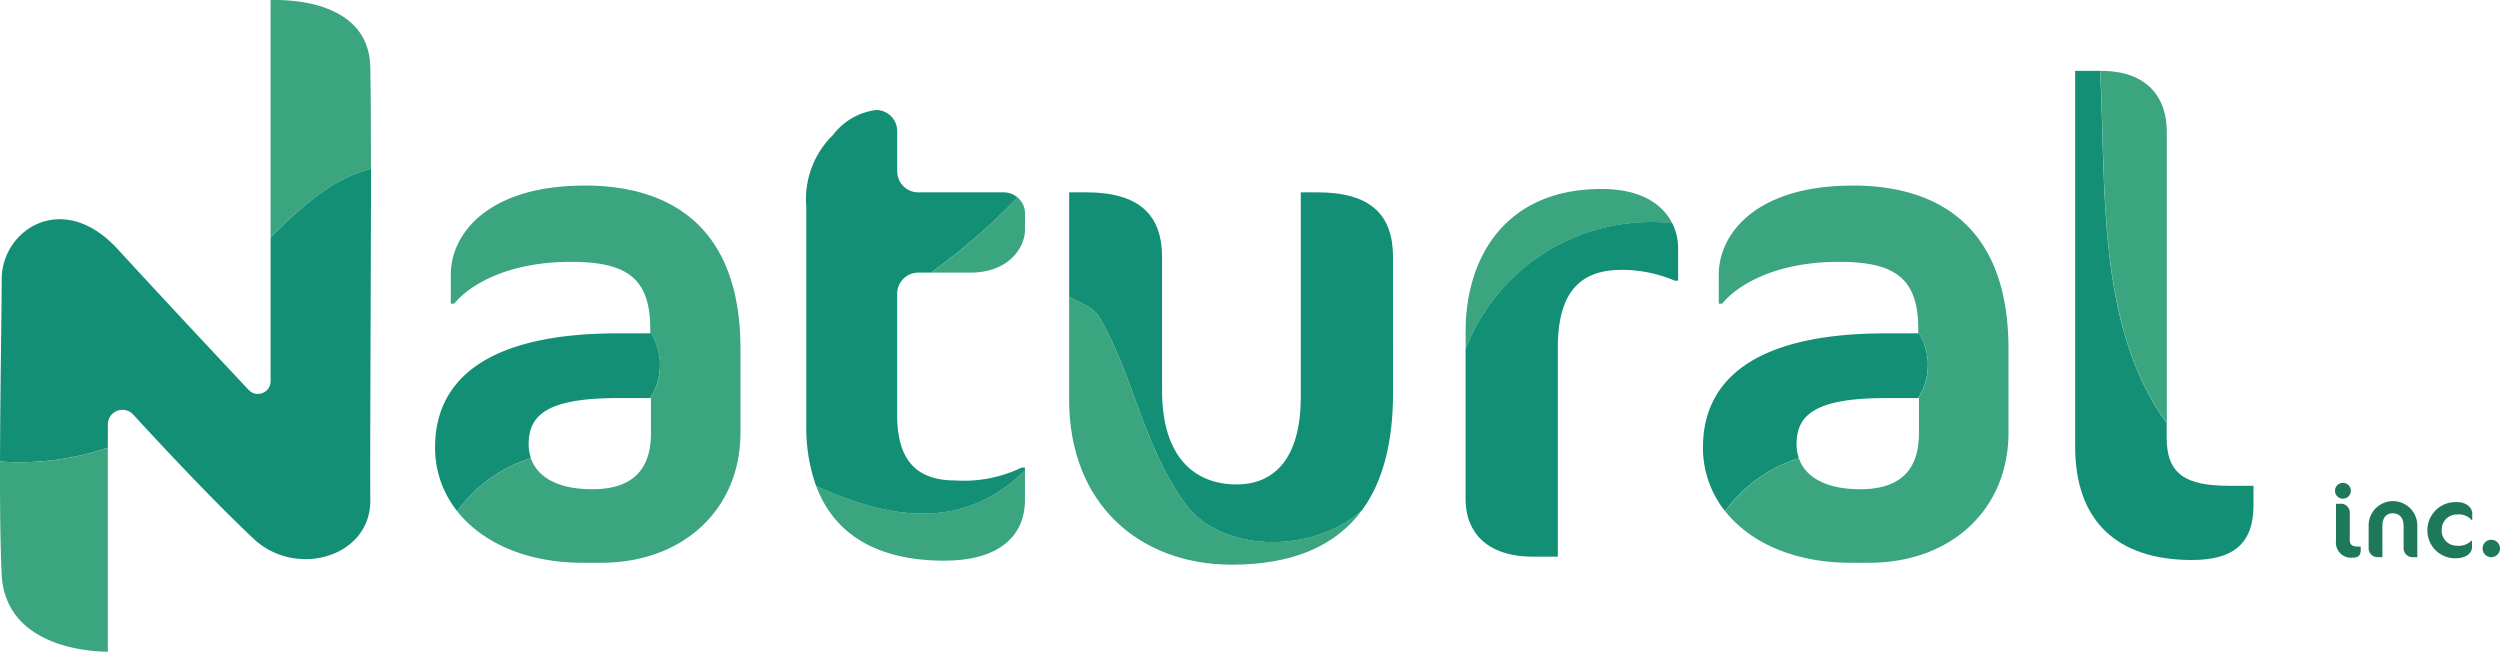 <svg id="img__logo" xmlns="http://www.w3.org/2000/svg" width="211.001" height="55" viewBox="0 0 211.001 55">
  <path id="Path_18230" data-name="Path 18230" d="M25.513,5.846c-8.189,0-11.3,4.1-11.3,7.517v2.45H14.5c1.151-1.424,4.267-3.531,9.859-3.531,4.615,0,6.69,1.308,6.69,5.635V18.2a5.157,5.157,0,0,1-.005,5.587h.064v2.96c0,3.134-1.614,4.727-4.961,4.727-2.784,0-4.6-.954-5.169-2.609a12.115,12.115,0,0,0-6.219,4.466c2.112,2.673,5.873,4.349,10.585,4.349H26.9c6.92,0,11.763-4.5,11.763-10.989V19.627c0-10.592-6.227-13.786-13.15-13.786" transform="translate(23.833 9.818)" fill="#3aa57e"/>
  <path id="Path_18231" data-name="Path 18231" d="M21.809,21.111a3.7,3.7,0,0,1-.193-1.206c0-2.5,1.673-3.871,7.555-3.871h2.7a5.152,5.152,0,0,0,.005-5.584v.121H29.171c-11.417,0-15.454,4.155-15.454,9.622a8.565,8.565,0,0,0,1.869,5.389A12.12,12.12,0,0,1,21.8,21.111" transform="translate(23.003 17.563)" fill="#128f74"/>
  <path id="Path_18232" data-name="Path 18232" d="M25.73,16.121c1.5,4.038,5.073,6.311,10.826,6.311,4.5,0,6.8-1.992,6.8-5.123v-2.5c-5.185,5.123-11.375,4.166-17.631,1.314" transform="translate(43.151 24.889)" fill="#3aa57e"/>
  <path id="Path_18233" data-name="Path 18233" d="M42.108,10.413H34.9a1.777,1.777,0,0,1-1.788-1.764V5.231a1.781,1.781,0,0,0-1.788-1.767A5.425,5.425,0,0,0,27.69,5.571a7.588,7.588,0,0,0-2.251,6.094V30.113a14.567,14.567,0,0,0,.827,5.078c6.254,2.858,12.445,3.81,17.628-1.316v-.231H43.6a11.151,11.151,0,0,1-5.592,1.083c-3.116,0-4.9-1.539-4.9-5.525V18.952A1.777,1.777,0,0,1,34.9,17.188H35.97a54.651,54.651,0,0,0,7.306-6.338,1.781,1.781,0,0,0-1.167-.437" transform="translate(42.613 5.822)" fill="#128f74"/>
  <path id="Path_18234" data-name="Path 18234" d="M37.279,8.912V7.545a1.74,1.74,0,0,0-.621-1.327,54.291,54.291,0,0,1-7.3,6.34h3.311c3.172,0,4.613-2.051,4.613-3.646" transform="translate(49.23 10.452)" fill="#3aa57e"/>
  <path id="Path_18235" data-name="Path 18235" d="M43.525,26.853c-3.6-4.981-4.326-10.676-7.209-15.657-.5-.987-1.684-1.3-2.61-1.863v8.689c0,8.938,6.055,13.949,13.725,13.949,5.086,0,8.751-1.544,10.989-4.592-4.337,3.807-11.977,3.507-14.895-.528" transform="translate(56.527 15.688)" fill="#3aa57e"/>
  <path id="Path_18236" data-name="Path 18236" d="M61.042,11.521c0-3.587-1.9-5.466-6.4-5.466H53.257V23.31c0,5.239-2.251,7.4-5.421,7.4-3.52,0-6.286-2.279-6.286-7.914V11.521c0-3.587-1.962-5.466-6.4-5.466h-1.44v8.791c.924.568,2.109.877,2.61,1.863,2.883,4.981,3.6,10.676,7.209,15.657,2.915,4.032,10.555,4.335,14.892.528q2.618-3.575,2.623-9.871Z" transform="translate(56.529 10.177)" fill="#128f74"/>
  <path id="Path_18237" data-name="Path 18237" d="M63.645,8.842c-.8-1.584-2.615-2.893-5.962-2.893-8.189,0-11.476,5.866-11.476,12.013v1.483A16.8,16.8,0,0,1,63.64,8.842" transform="translate(77.492 10)" fill="#3aa57e"/>
  <path id="Path_18238" data-name="Path 18238" d="M46.206,17.69V30.331c0,3.188,2.192,4.9,5.651,4.9h2.134V17.575c0-4.668,1.9-6.547,5.365-6.547a11.324,11.324,0,0,1,4.5.909h.289V9.2a4.727,4.727,0,0,0-.5-2.118,16.8,16.8,0,0,0-17.433,10.6" transform="translate(77.49 11.751)" fill="#128f74"/>
  <path id="Path_18239" data-name="Path 18239" d="M71.834,7.355c0-2.9-1.673-5.123-5.536-5.123h-.083c.519,9.724-.356,21.5,5.622,29.724Z" transform="translate(111.045 3.751)" fill="#3aa57e"/>
  <path id="Path_18240" data-name="Path 18240" d="M78.4,37.248c-3.633,0-5.25-.968-5.25-4.043V31.959c-5.978-8.228-5.1-20-5.622-29.727H65.424V33.945c0,6.206,3.461,9.568,9.865,9.568,3.4,0,5.188-1.311,5.188-4.614V37.248Z" transform="translate(109.719 3.751)" fill="#128f74"/>
  <path id="Path_18241" data-name="Path 18241" d="M74.285,16.541a.67.67,0,1,1,.683-.676.681.681,0,0,1-.683.676m.822,4.976a1.27,1.27,0,0,1-1.395-1.134,1.206,1.206,0,0,1,0-.295V16.968h.329a.754.754,0,0,1,.833.665.88.88,0,0,1,0,.188v2.153c0,.461.2.606.712.606H75.8v.247c0,.5-.2.692-.691.692" transform="translate(123.447 25.551)" fill="#1d785c"/>
  <path id="Path_18242" data-name="Path 18242" d="M78.474,20.494a.767.767,0,0,1-.843-.684l0-.067V17.915c0-.775-.348-1.123-.942-1.123-.5,0-.849.378-.849,1.035v2.662h-.345a.751.751,0,0,1-.814-.684l0-.067V17.754a2.054,2.054,0,0,1,4.107.059v2.681Z" transform="translate(125.233 26.532)" fill="#1d785c"/>
  <path id="Path_18243" data-name="Path 18243" d="M80.277,17.334a1.435,1.435,0,0,0-1.261-.477,1.257,1.257,0,0,0-1.272,1.225,1.271,1.271,0,0,0,1.132,1.4,1.505,1.505,0,0,0,.155.008,1.532,1.532,0,0,0,1.223-.426H80.3v.528c0,.555-.546.957-1.384.957a2.339,2.339,0,0,1-2.385-2.29V18.25a2.377,2.377,0,0,1,2.31-2.442,1.761,1.761,0,0,1,.206,0c.744,0,1.272.442,1.272.989v.539Z" transform="translate(128.341 26.569)" fill="#1d785c"/>
  <path id="Path_18244" data-name="Path 18244" d="M78.994,18.463a.735.735,0,1,1,.744-.735.744.744,0,0,1-.744.735" transform="translate(131.263 28.565)" fill="#1d785c"/>
  <path id="Path_18245" data-name="Path 18245" d="M65.489,5.846c-8.189,0-11.3,4.1-11.3,7.517v2.45h.289c1.151-1.424,4.267-3.531,9.859-3.531,4.615,0,6.69,1.308,6.69,5.635V18.2a5.157,5.157,0,0,1-.005,5.587h.064v2.96c0,3.134-1.614,4.727-4.961,4.727-2.784,0-4.6-.954-5.169-2.609a12.115,12.115,0,0,0-6.219,4.466c2.112,2.673,5.873,4.349,10.585,4.349h1.558c6.92,0,11.763-4.5,11.763-10.989V19.627c0-10.592-6.227-13.786-13.15-13.786" transform="translate(90.874 9.818)" fill="#3aa57e"/>
  <path id="Path_18246" data-name="Path 18246" d="M61.785,21.111a3.7,3.7,0,0,1-.193-1.206c0-2.5,1.67-3.871,7.555-3.871h2.7a5.152,5.152,0,0,0,.005-5.584v.121H69.145c-11.417,0-15.454,4.155-15.454,9.622a8.565,8.565,0,0,0,1.869,5.389,12.12,12.12,0,0,1,6.219-4.469" transform="translate(90.04 17.563)" fill="#128f74"/>
  <path id="Path_18247" data-name="Path 18247" d="M16.944,5.608C16.789-.529,8.53.013,8.53.013V20.045c2.854-2.882,5.381-4.995,8.475-5.8,0-3.6-.013-6.748-.062-8.641" transform="translate(14.306 0)" fill="#3aa57e"/>
  <path id="Path_18248" data-name="Path 18248" d="M22.836,11.111V23.237a1.072,1.072,0,0,1-1.852.74c-2.565-2.732-7.308-7.8-11.059-11.887C5.291,7.042.14,10.462.14,14.631.14,17.275.014,23.84,0,30.02a23.111,23.111,0,0,0,9.1-1.172V26.891a1.231,1.231,0,0,1,2.136-.839c2.524,2.751,6.81,7.332,10.17,10.491,3.558,3.349,9.886,1.55,9.846-3.257-.035-3.322.054-19.917.059-27.971-3.095.8-5.619,2.914-8.473,5.8" transform="translate(0.003 8.933)" fill="#128f74"/>
  <path id="Path_18249" data-name="Path 18249" d="M0,15.265c-.008,3.574.024,7.016.139,9.5C.456,31.533,9.1,31.31,9.1,31.31V14.093A23.111,23.111,0,0,1,0,15.265" transform="translate(0 23.689)" fill="#3aa57e"/>
</svg>
